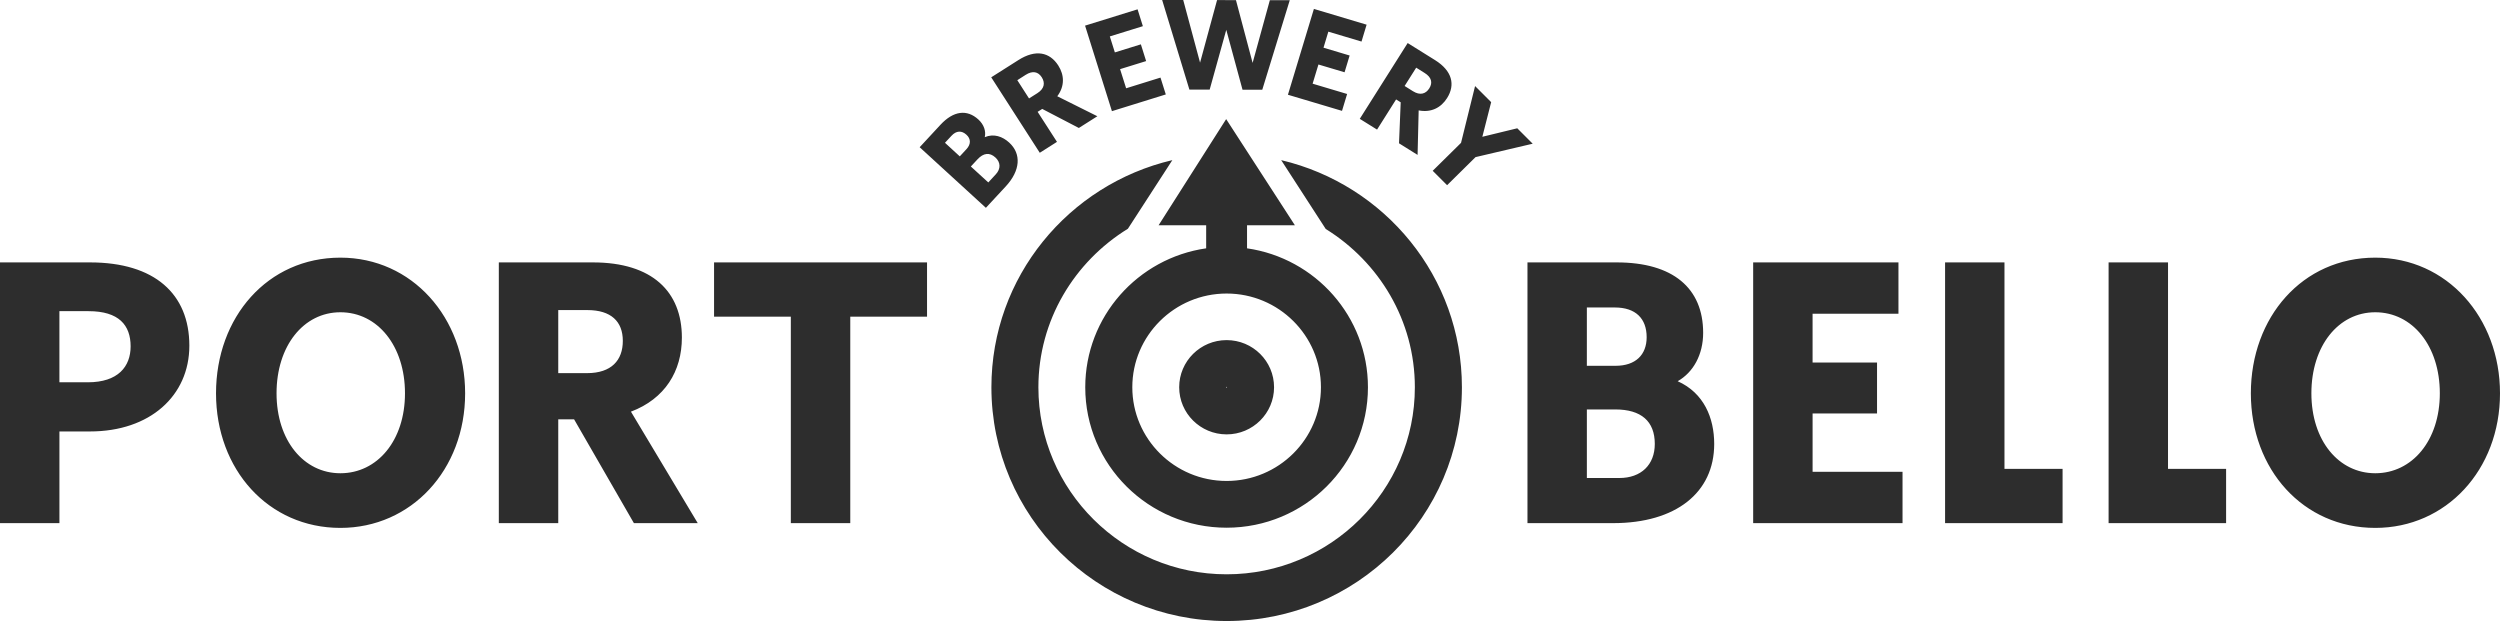 <svg xmlns="http://www.w3.org/2000/svg" width="157" height="39" viewBox="0 0 157 39" fill="none"><path d="M66.378 8.909L65.163 7.023L65.452 6.84L67.752 8.037L68.914 7.3L66.397 6.045C66.865 5.42 66.852 4.724 66.457 4.109C65.92 3.275 65.04 3.084 63.96 3.77L62.249 4.855L65.298 9.595L66.378 8.909ZM64.623 6.182L63.887 5.036L64.416 4.698C64.845 4.427 65.192 4.496 65.421 4.85C65.648 5.204 65.59 5.569 65.148 5.85L64.623 6.182ZM73.212 5.931L72.879 4.873L70.721 5.544L70.341 4.342L71.977 3.836L71.647 2.785L70.013 3.291L69.697 2.287L71.772 1.644L71.44 0.586L68.142 1.61L69.829 6.981L73.212 5.931ZM75.967 5.629L77.01 1.873L78.03 5.634H79.271L80.997 0.014H79.746L78.664 3.95L77.618 0.008L76.432 0.005L75.364 3.934L74.306 0H72.983L74.694 5.627L75.967 5.629ZM84.278 6.964L84.599 5.902L82.432 5.255L82.798 4.05L84.439 4.539L84.757 3.486L83.116 2.995L83.42 1.988L85.503 2.61L85.823 1.55L82.513 0.56L80.882 5.95L84.278 6.962V6.964ZM86.479 8.139L87.675 6.244L87.964 6.425L87.858 8.999L89.024 9.728L89.092 6.933C89.86 7.084 90.488 6.777 90.876 6.16C91.404 5.325 91.204 4.452 90.121 3.775L88.402 2.703L85.394 7.463L86.479 8.139ZM88.937 4.25L89.468 4.583C89.901 4.853 89.984 5.194 89.76 5.547C89.537 5.902 89.179 6.006 88.735 5.729L88.21 5.4L88.938 4.248L88.937 4.25ZM74.053 24.319C74.053 25.954 75.388 27.279 77.032 27.279C78.676 27.279 80.011 25.954 80.011 24.319C80.011 22.684 78.678 21.359 77.032 21.359C75.386 21.359 74.053 22.684 74.053 24.319ZM77.032 24.344C77.018 24.344 77.006 24.334 77.006 24.319C77.006 24.305 77.018 24.294 77.032 24.294C77.046 24.294 77.058 24.305 77.058 24.319C77.058 24.332 77.046 24.344 77.032 24.344ZM81.318 14.145L77.003 7.48L72.761 14.145H75.747V15.595C71.454 16.213 68.154 19.884 68.154 24.321C68.154 29.192 72.127 33.14 77.03 33.14C81.933 33.14 85.907 29.191 85.907 24.321C85.907 19.884 82.607 16.213 78.314 15.595V14.145H81.318ZM82.955 24.319C82.955 27.564 80.298 30.204 77.032 30.204C73.766 30.204 71.109 27.564 71.109 24.319C71.109 21.074 73.766 18.434 77.032 18.434C80.298 18.434 82.955 21.074 82.955 24.319ZM105.358 23.94C106.331 23.389 106.958 22.283 106.958 20.901C106.958 18.091 105.057 16.479 101.534 16.479H95.925V32.853H101.301C105.242 32.853 107.652 30.941 107.652 27.88C107.652 26.244 107.004 24.677 105.358 23.94ZM99.655 19.31H101.417C102.714 19.31 103.41 20.001 103.41 21.176C103.41 22.281 102.714 22.972 101.462 22.972H99.654L99.655 19.31ZM101.694 30.019H99.655V25.713H101.441C103.063 25.713 103.921 26.45 103.921 27.878C103.921 29.191 103.061 30.019 101.694 30.019ZM113.83 25.966H117.878V22.765H113.83V19.702H119.223V16.479H110.099V32.853H119.479V29.629H113.831V25.968L113.83 25.966ZM125.883 16.479H122.151V32.853H129.53V29.445H125.881V16.479H125.883ZM95.282 8.057L93.091 8.59L93.645 6.415L92.635 5.405L91.753 8.971L89.974 10.726L90.878 11.63L92.664 9.867L96.253 9.025L95.282 8.054V8.057ZM149.166 16.18C144.6 16.18 141.354 19.911 141.354 24.701C141.354 29.491 144.646 33.152 149.166 33.152C153.616 33.152 157 29.513 157 24.701C157 19.935 153.662 16.18 149.166 16.18ZM149.166 29.72C146.871 29.72 145.155 27.671 145.155 24.699C145.155 21.728 146.847 19.61 149.166 19.61C151.507 19.61 153.221 21.728 153.221 24.699C153.221 27.671 151.483 29.72 149.166 29.72ZM136.152 16.479H132.42V32.853H139.799V29.445H136.151L136.152 16.479ZM42.822 21.2C42.822 18.322 40.968 16.479 37.237 16.479H31.326V32.853H35.058V26.336H36.054L39.809 32.853H43.818L39.623 25.852C41.754 25.046 42.822 23.319 42.822 21.2ZM36.866 23.433H35.058V19.473H36.888C38.372 19.473 39.113 20.186 39.113 21.407C39.113 22.628 38.395 23.433 36.866 23.433ZM5.657 16.479H0V32.853H3.732V27.095H5.657C9.411 27.095 11.891 24.861 11.891 21.707C11.891 18.459 9.712 16.479 5.657 16.479ZM5.517 24.008H3.731V19.541H5.561C7.461 19.541 8.203 20.415 8.203 21.752C8.203 23.018 7.417 24.008 5.517 24.008ZM21.376 16.18C16.809 16.18 13.566 19.911 13.566 24.701C13.566 29.491 16.857 33.152 21.376 33.152C25.826 33.152 29.21 29.513 29.21 24.701C29.21 19.935 25.872 16.18 21.376 16.18ZM21.376 29.72C19.082 29.72 17.367 27.671 17.367 24.699C17.367 21.728 19.058 19.61 21.376 19.61C23.717 19.61 25.433 21.728 25.433 24.699C25.433 27.671 23.695 29.72 21.376 29.72ZM80.459 10.057L83.256 14.379C86.604 16.454 88.853 20.12 88.853 24.321C88.853 30.797 83.55 36.066 77.032 36.066C70.514 36.066 65.211 30.797 65.211 24.321C65.211 20.11 67.47 16.437 70.832 14.365L73.623 10.056C67.111 11.587 62.26 17.383 62.26 24.321C62.26 32.429 68.875 39 77.034 39C85.192 39 91.808 32.429 91.808 24.321C91.808 17.388 86.965 11.596 80.462 10.057H80.459ZM63.377 8.954C62.962 8.573 62.413 8.373 61.843 8.614C61.93 8.24 61.793 7.826 61.443 7.505C60.728 6.851 59.877 6.955 59.059 7.838L57.755 9.246L61.914 13.051L63.164 11.703C64.08 10.713 64.155 9.665 63.377 8.954ZM60.694 9.366L60.274 9.82L59.344 8.967L59.754 8.526C60.055 8.2 60.393 8.186 60.691 8.46C60.973 8.716 60.986 9.05 60.696 9.365L60.694 9.366ZM62.538 10.945L62.065 11.457L60.969 10.456L61.385 10.008C61.762 9.601 62.148 9.556 62.511 9.889C62.844 10.193 62.856 10.602 62.538 10.945ZM44.843 19.887H49.664V32.853H53.397V19.887H58.218V16.479H44.843V19.887Z" fill="#2D2D2D"/></svg>